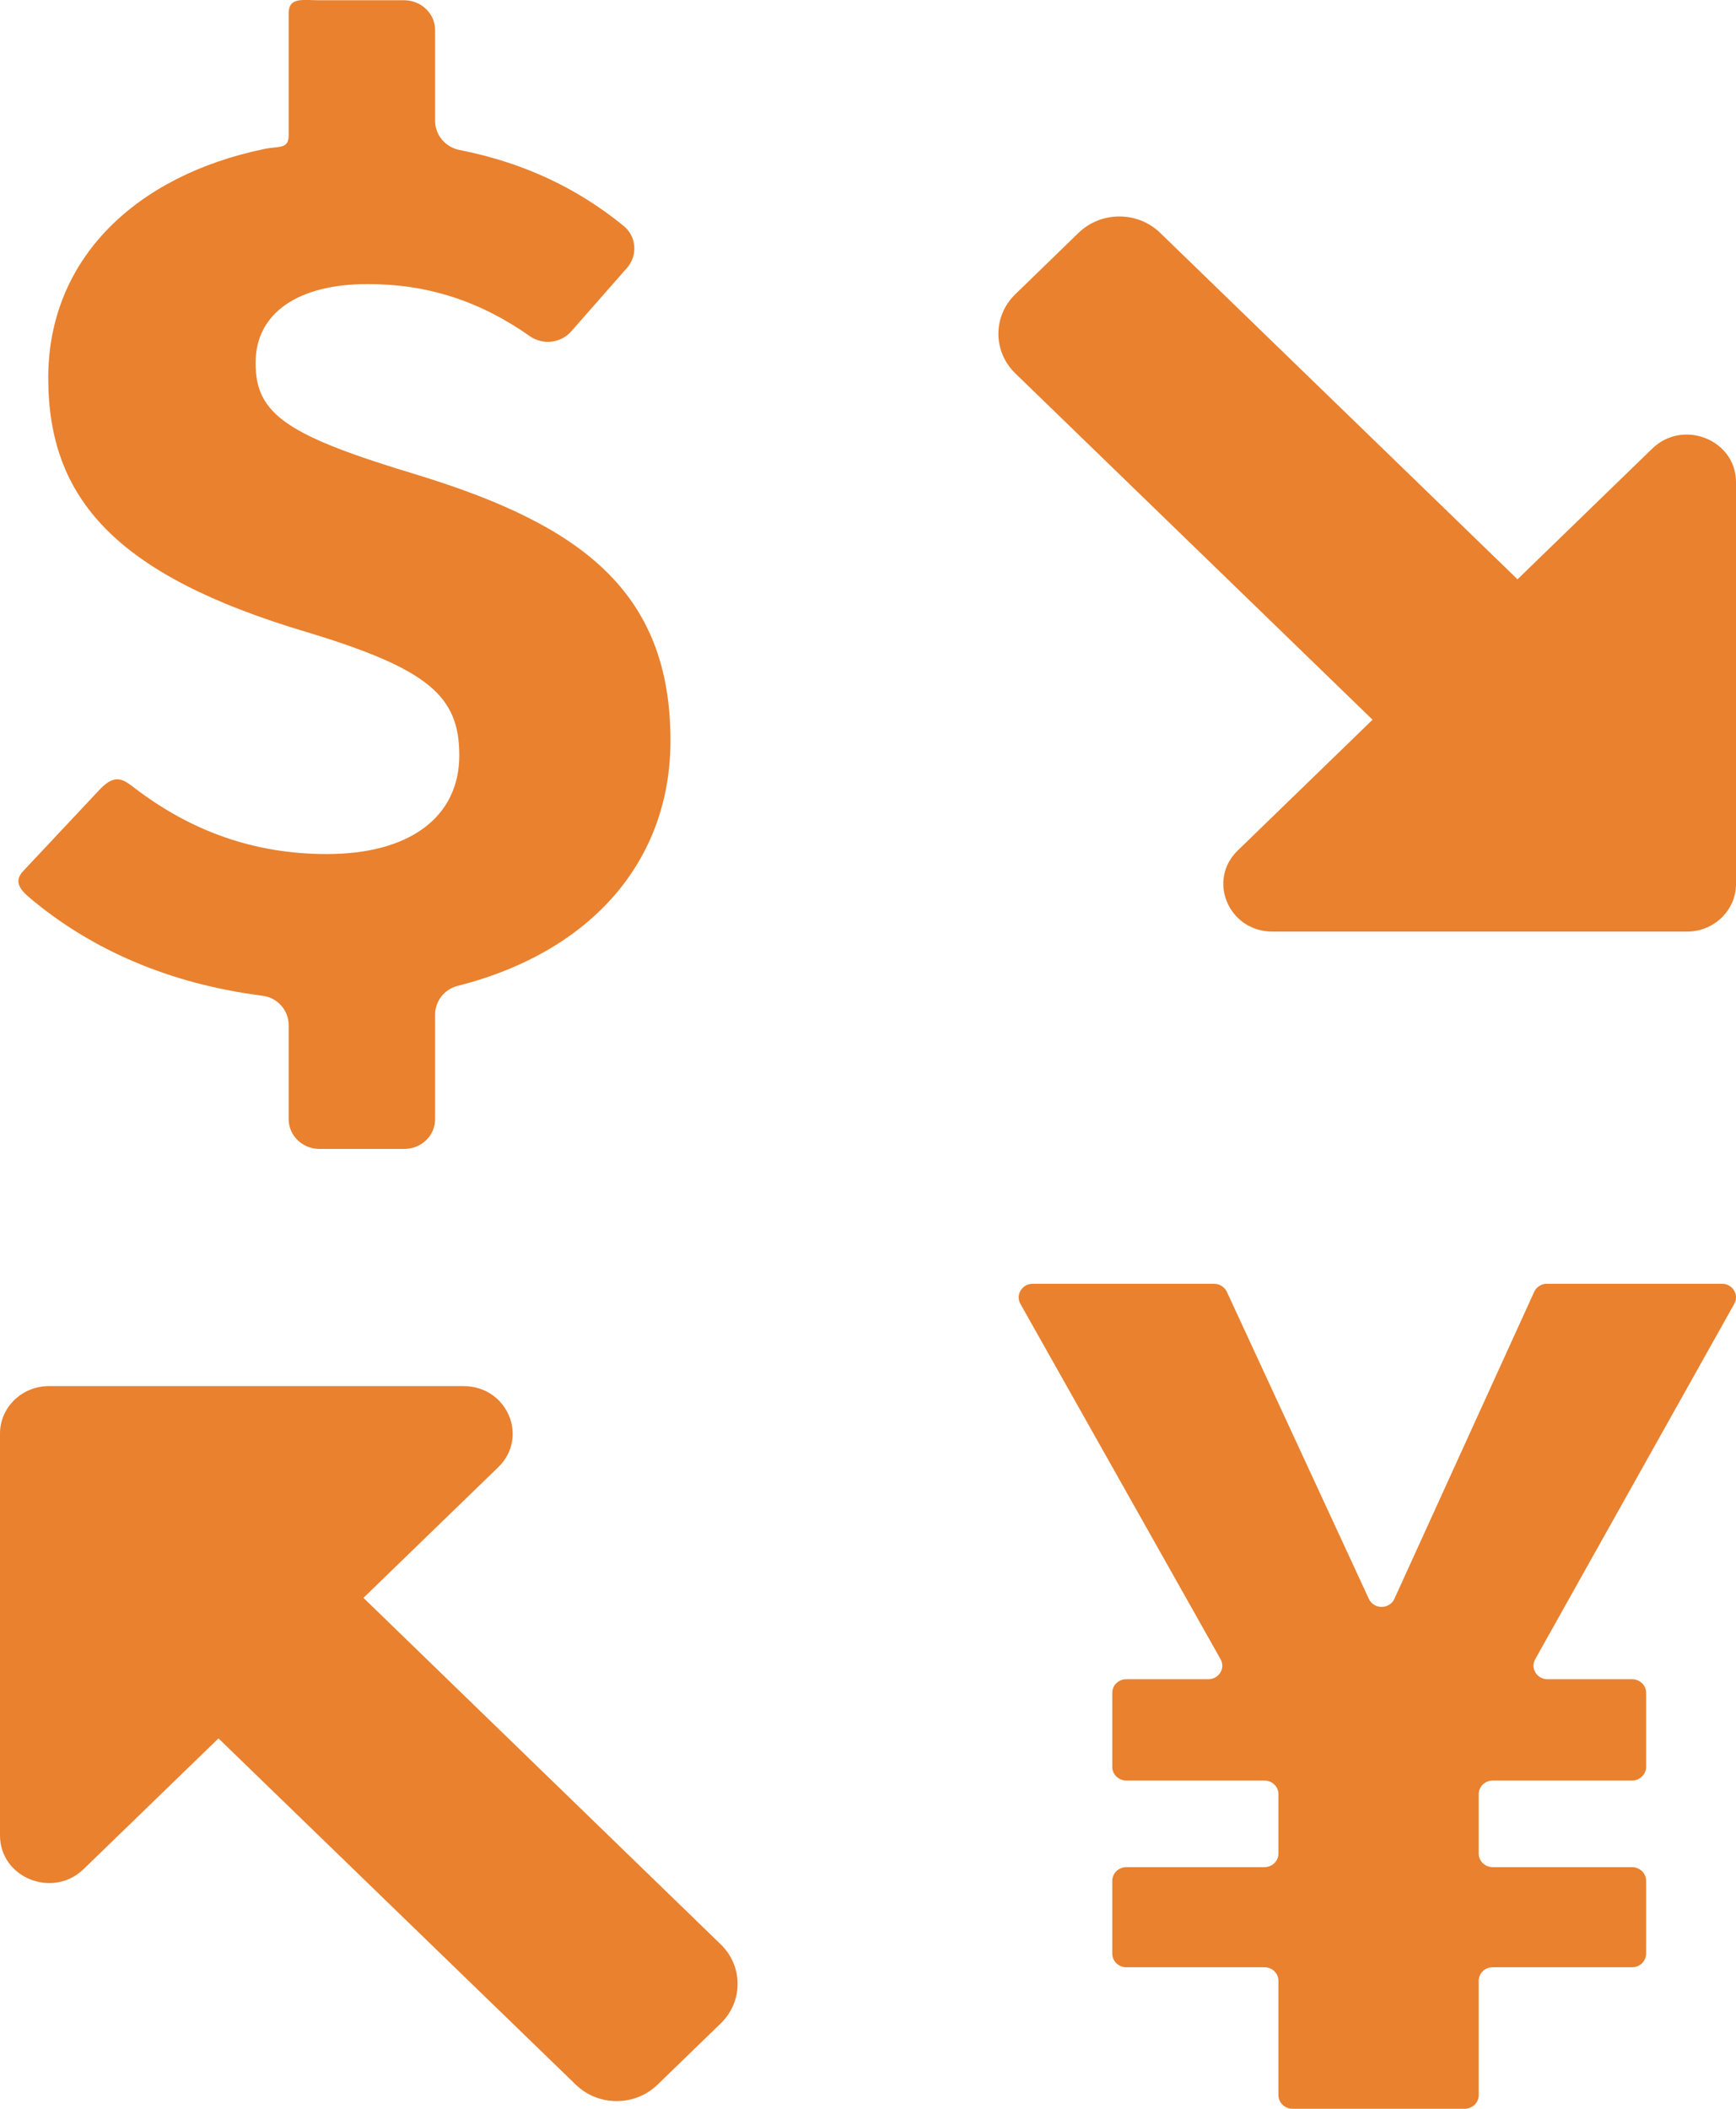 <svg width="14" height="17" viewBox="0 0 14 17" fill="none" xmlns="http://www.w3.org/2000/svg">
<path d="M12.48 13.537H13.162C13.192 13.537 13.22 13.548 13.242 13.569C13.263 13.589 13.275 13.617 13.275 13.646V14.244C13.275 14.273 13.263 14.301 13.242 14.321C13.22 14.342 13.192 14.354 13.162 14.354H12.038C12.008 14.354 11.979 14.365 11.958 14.386C11.937 14.406 11.925 14.434 11.925 14.463V14.943C11.925 14.972 11.937 14.999 11.958 15.02C11.979 15.04 12.008 15.052 12.038 15.052H13.162C13.192 15.052 13.22 15.064 13.242 15.084C13.263 15.105 13.275 15.133 13.275 15.162V15.749C13.275 15.778 13.263 15.806 13.242 15.827C13.22 15.847 13.192 15.859 13.162 15.859H12.038C12.008 15.859 11.979 15.87 11.958 15.891C11.937 15.911 11.925 15.939 11.925 15.968V16.89C11.925 16.919 11.913 16.947 11.892 16.968C11.87 16.988 11.841 17 11.812 17H10.423C10.393 17 10.365 16.988 10.344 16.968C10.322 16.947 10.31 16.919 10.31 16.89V15.968C10.31 15.939 10.298 15.911 10.277 15.891C10.256 15.87 10.227 15.859 10.197 15.859H9.083C9.053 15.859 9.025 15.847 9.003 15.827C8.982 15.806 8.97 15.778 8.97 15.749V15.162C8.97 15.133 8.982 15.105 9.003 15.084C9.025 15.064 9.053 15.052 9.083 15.052H10.197C10.227 15.052 10.256 15.04 10.277 15.02C10.298 14.999 10.31 14.972 10.31 14.943V14.463C10.31 14.434 10.298 14.406 10.277 14.386C10.256 14.365 10.227 14.354 10.197 14.354H9.083C9.053 14.354 9.025 14.342 9.003 14.321C8.982 14.301 8.97 14.273 8.97 14.244V13.646C8.97 13.617 8.982 13.589 9.003 13.569C9.025 13.548 9.053 13.537 9.083 13.537H9.744C9.83 13.537 9.885 13.448 9.843 13.375L8.229 10.511C8.188 10.438 8.243 10.349 8.328 10.349H9.79C9.812 10.349 9.834 10.355 9.852 10.367C9.87 10.378 9.885 10.395 9.894 10.414L11.039 12.889C11.079 12.976 11.206 12.975 11.245 12.889L12.372 10.415C12.381 10.395 12.395 10.379 12.414 10.367C12.432 10.355 12.453 10.349 12.475 10.349H13.887C13.973 10.349 14.027 10.438 13.986 10.511L12.381 13.375C12.34 13.448 12.394 13.537 12.48 13.537ZM3.705 1.209C4.229 1.312 4.659 1.52 5.028 1.82C5.133 1.905 5.145 2.058 5.057 2.159L4.606 2.672C4.523 2.767 4.377 2.783 4.273 2.71C3.867 2.425 3.447 2.29 2.965 2.29C2.41 2.29 2.061 2.519 2.061 2.926C2.061 3.344 2.318 3.513 3.375 3.831C4.668 4.229 5.407 4.756 5.407 5.97C5.407 6.932 4.779 7.671 3.69 7.948C3.583 7.975 3.509 8.071 3.509 8.178V9.022C3.509 9.086 3.483 9.147 3.436 9.192C3.39 9.237 3.327 9.262 3.261 9.262H2.576C2.51 9.262 2.447 9.237 2.401 9.192C2.354 9.147 2.328 9.086 2.328 9.022V8.264C2.328 8.144 2.238 8.042 2.116 8.027C1.342 7.928 0.741 7.644 0.291 7.28C0.183 7.193 0.094 7.121 0.188 7.021L0.804 6.365C0.94 6.221 1.005 6.293 1.107 6.369C1.547 6.699 2.048 6.885 2.636 6.885C3.303 6.885 3.704 6.587 3.704 6.089C3.704 5.612 3.457 5.393 2.472 5.095C0.933 4.637 0.389 4.02 0.389 3.046C0.389 2.089 1.092 1.415 2.136 1.2C2.249 1.177 2.328 1.204 2.328 1.092V0.107C2.328 -0.025 2.439 0.002 2.576 0.002H3.261C3.294 0.002 3.326 0.009 3.356 0.021C3.386 0.033 3.413 0.05 3.436 0.073C3.459 0.095 3.477 0.121 3.49 0.15C3.502 0.179 3.509 0.211 3.509 0.242V0.975C3.509 1.088 3.591 1.186 3.705 1.209ZM13.325 3.616L12.238 4.67L9.356 1.877C9.174 1.701 8.88 1.701 8.698 1.877L8.188 2.372C8.006 2.548 8.006 2.833 8.188 3.01L11.069 5.802L9.982 6.856C9.733 7.097 9.909 7.51 10.262 7.51H13.605C13.823 7.51 14 7.338 14 7.127V3.887C14 3.546 13.574 3.375 13.325 3.616ZM5.812 15.674L2.931 12.881L4.018 11.828C4.267 11.586 4.091 11.174 3.738 11.174H0.395C0.177 11.174 0 11.345 0 11.557V14.796C0 15.138 0.426 15.309 0.675 15.067L1.762 14.014L4.644 16.806C4.826 16.982 5.12 16.982 5.302 16.806L5.812 16.312C5.994 16.136 5.994 15.85 5.812 15.674Z" fill="#E9812F"/>
</svg>
